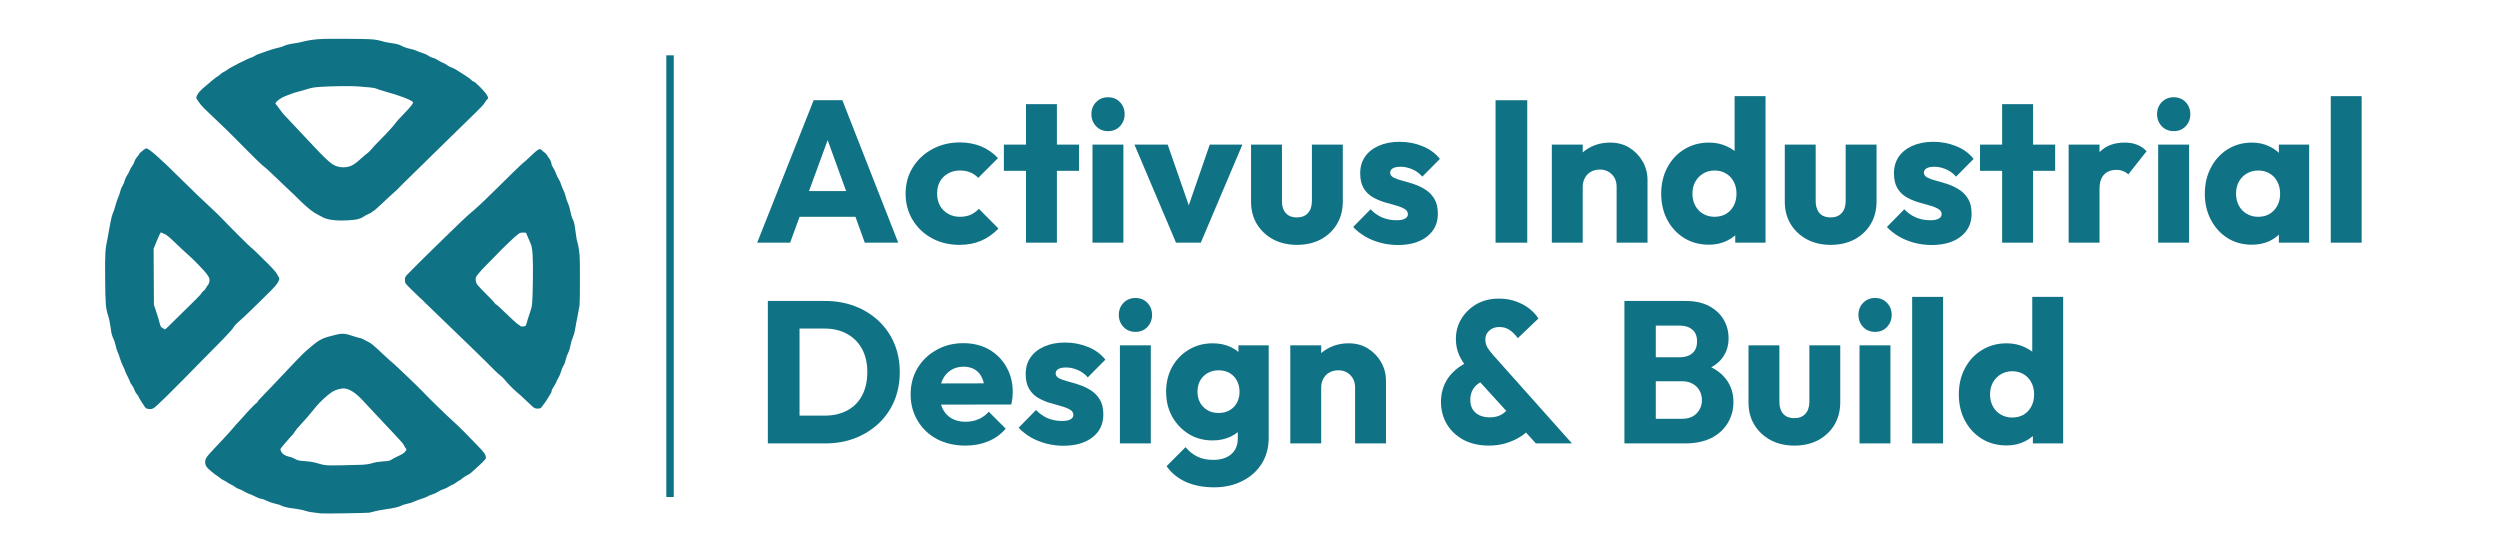 <svg xmlns="http://www.w3.org/2000/svg" xmlns:xlink="http://www.w3.org/1999/xlink" width="332" zoomAndPan="magnify" viewBox="0 0 249 55.5" height="74" preserveAspectRatio="xMidYMid meet" version="1.0"><defs><g/></defs><path fill="#107285" d="M 31.898 51.133 C 31.879 51.117 31.641 51.086 31.363 51.062 C 31.086 51.043 30.645 50.957 30.387 50.871 C 30.125 50.785 29.652 50.691 29.332 50.656 C 28.723 50.594 28.164 50.461 27.953 50.328 C 27.887 50.285 27.648 50.215 27.422 50.172 C 27.199 50.129 26.828 50.004 26.602 49.891 C 26.375 49.773 26.113 49.68 26.02 49.68 C 25.93 49.68 25.676 49.586 25.453 49.473 C 25.234 49.355 24.949 49.23 24.824 49.191 C 24.695 49.148 24.469 49.039 24.316 48.949 C 24.164 48.855 23.934 48.742 23.797 48.703 C 23.664 48.66 23.484 48.566 23.398 48.492 C 23.316 48.418 23.156 48.32 23.047 48.277 C 22.934 48.234 22.742 48.121 22.613 48.031 C 22.488 47.938 22.32 47.844 22.246 47.82 C 22.172 47.793 22.02 47.699 21.914 47.605 C 21.805 47.516 21.664 47.41 21.598 47.375 C 21.531 47.336 21.281 47.148 21.039 46.949 C 20.527 46.539 20.383 46.273 20.445 45.879 C 20.488 45.609 20.594 45.469 21.348 44.668 C 22.402 43.559 23.156 42.734 23.297 42.543 C 23.379 42.434 23.523 42.266 23.621 42.172 C 23.719 42.074 23.922 41.855 24.074 41.68 C 24.551 41.129 24.703 40.965 25.137 40.52 C 25.371 40.281 25.582 40.086 25.609 40.086 C 25.641 40.086 25.66 40.055 25.66 40.016 C 25.66 39.977 25.777 39.828 25.922 39.688 C 26.066 39.547 26.551 39.035 27.008 38.555 C 29.363 36.051 30.238 35.145 30.566 34.879 C 30.703 34.766 30.941 34.562 31.098 34.43 C 31.629 33.965 32.07 33.711 32.621 33.559 C 34.055 33.16 34.203 33.152 35.102 33.453 C 35.453 33.57 35.789 33.668 35.852 33.668 C 35.91 33.672 36.059 33.723 36.176 33.789 C 36.293 33.852 36.5 33.961 36.637 34.027 C 36.973 34.191 37.184 34.367 38.109 35.238 C 38.543 35.645 39.043 36.098 39.223 36.242 C 39.477 36.449 41.656 38.535 42.031 38.934 C 42.785 39.727 44.359 41.262 45.32 42.133 C 45.582 42.367 45.953 42.727 46.145 42.926 C 46.34 43.129 46.902 43.707 47.398 44.211 C 48.27 45.098 48.391 45.273 48.398 45.633 C 48.402 45.711 47.914 46.207 47.363 46.688 C 47.191 46.836 46.988 47.02 46.914 47.09 C 46.84 47.164 46.656 47.281 46.504 47.352 C 46.355 47.422 46.137 47.562 46.023 47.664 C 45.91 47.766 45.793 47.848 45.766 47.848 C 45.734 47.848 45.586 47.945 45.434 48.062 C 45.277 48.18 45.117 48.273 45.074 48.273 C 45.031 48.273 44.875 48.355 44.727 48.457 C 44.578 48.559 44.32 48.68 44.152 48.73 C 43.984 48.781 43.75 48.891 43.633 48.977 C 43.516 49.066 43.266 49.18 43.082 49.234 C 42.898 49.285 42.68 49.379 42.594 49.438 C 42.508 49.496 42.242 49.605 41.996 49.676 C 41.754 49.75 41.422 49.875 41.262 49.953 C 41.105 50.031 40.797 50.133 40.578 50.172 C 40.359 50.211 40.086 50.301 39.973 50.363 C 39.742 50.492 39.215 50.617 38.438 50.719 C 38.152 50.754 37.695 50.84 37.422 50.906 C 37.148 50.977 36.859 51.043 36.781 51.062 C 36.59 51.105 31.938 51.172 31.898 51.133 M 36.117 46.289 C 36.488 46.27 36.84 46.211 37.066 46.133 C 37.297 46.051 37.68 45.988 38.109 45.957 C 38.695 45.922 38.824 45.895 39.027 45.758 C 39.156 45.672 39.441 45.523 39.664 45.426 C 39.883 45.328 40.129 45.191 40.211 45.125 C 40.41 44.961 40.531 44.746 40.453 44.699 C 40.418 44.676 40.336 44.555 40.273 44.426 C 40.141 44.168 40.078 44.094 39.371 43.34 C 39.109 43.062 38.672 42.594 38.395 42.301 C 38.121 42.008 37.621 41.477 37.289 41.125 C 36.957 40.77 36.508 40.289 36.293 40.055 C 35.477 39.16 34.891 38.758 34.316 38.695 C 33.984 38.66 33.41 38.816 33.074 39.035 C 32.613 39.336 31.871 40.02 31.469 40.516 C 30.848 41.285 30.395 41.812 29.91 42.328 C 29.676 42.578 29.441 42.855 29.391 42.949 C 29.293 43.125 29.121 43.336 28.785 43.688 C 28.676 43.809 28.48 44.027 28.359 44.18 C 28.238 44.328 28.09 44.508 28.031 44.574 C 27.891 44.727 27.895 44.812 28.062 45.062 C 28.156 45.211 28.297 45.312 28.523 45.398 C 28.703 45.469 28.891 45.523 28.938 45.523 C 28.984 45.523 29.18 45.605 29.375 45.707 C 29.68 45.867 29.812 45.898 30.367 45.926 C 30.723 45.945 31.188 46.016 31.406 46.078 C 32.391 46.371 32.406 46.371 34.004 46.344 C 34.848 46.328 35.797 46.305 36.117 46.289 M 14.672 40.715 C 14.598 40.699 14.492 40.625 14.441 40.555 C 14.188 40.195 13.805 39.57 13.805 39.512 C 13.805 39.477 13.727 39.363 13.629 39.262 C 13.535 39.16 13.426 38.961 13.387 38.824 C 13.348 38.688 13.23 38.469 13.129 38.344 C 13.031 38.215 12.949 38.074 12.949 38.031 C 12.949 37.988 12.836 37.742 12.703 37.484 C 12.57 37.23 12.457 36.984 12.457 36.941 C 12.457 36.898 12.371 36.699 12.27 36.504 C 12.164 36.309 12.027 35.961 11.961 35.734 C 11.898 35.508 11.793 35.219 11.727 35.09 C 11.664 34.961 11.566 34.66 11.52 34.422 C 11.469 34.184 11.355 33.844 11.27 33.672 C 11.152 33.441 11.086 33.16 11.02 32.641 C 10.969 32.246 10.863 31.719 10.777 31.465 C 10.527 30.691 10.496 30.32 10.473 27.738 C 10.453 25.145 10.465 24.938 10.746 23.551 C 10.812 23.215 10.922 22.613 10.988 22.219 C 11.059 21.824 11.168 21.391 11.238 21.254 C 11.309 21.117 11.418 20.781 11.488 20.504 C 11.559 20.23 11.68 19.867 11.758 19.699 C 11.84 19.531 11.934 19.246 11.973 19.074 C 12.008 18.898 12.105 18.656 12.188 18.539 C 12.266 18.422 12.371 18.176 12.418 17.992 C 12.465 17.809 12.578 17.566 12.664 17.453 C 12.75 17.34 12.863 17.129 12.914 16.984 C 12.965 16.84 13.074 16.641 13.16 16.543 C 13.242 16.441 13.34 16.25 13.379 16.117 C 13.414 15.98 13.539 15.766 13.652 15.637 C 13.77 15.508 13.863 15.375 13.863 15.34 C 13.863 15.262 14.465 14.777 14.566 14.777 C 14.82 14.777 15.918 15.738 17.832 17.641 C 19.18 18.977 20.207 19.965 21.227 20.902 C 21.492 21.148 21.852 21.496 22.02 21.676 C 22.691 22.387 24.992 24.68 25.035 24.68 C 25.059 24.68 25.328 24.926 25.633 25.227 C 25.934 25.527 26.219 25.809 26.266 25.852 C 26.938 26.492 27.531 27.137 27.602 27.309 C 27.652 27.426 27.73 27.566 27.777 27.621 C 27.938 27.801 27.633 28.312 26.996 28.938 C 26.695 29.234 25.945 29.973 25.328 30.578 C 24.715 31.184 24.027 31.832 23.801 32.016 C 23.57 32.203 23.336 32.461 23.266 32.598 C 23.195 32.73 22.746 33.238 22.266 33.727 C 21.785 34.215 20.969 35.043 20.453 35.566 C 16.766 39.332 15.504 40.57 15.25 40.68 C 15.074 40.758 14.938 40.766 14.672 40.715 M 16.707 32.574 C 16.84 32.441 17.383 31.914 17.906 31.395 C 18.43 30.879 19.125 30.199 19.449 29.879 C 19.773 29.562 20.051 29.258 20.07 29.199 C 20.09 29.141 20.172 29.047 20.254 28.996 C 20.336 28.941 20.449 28.809 20.504 28.699 C 20.559 28.59 20.656 28.441 20.723 28.371 C 20.789 28.293 20.852 28.125 20.863 27.977 C 20.883 27.754 20.848 27.66 20.633 27.348 C 20.395 26.992 19.203 25.766 18.613 25.262 C 18.453 25.125 18.008 24.715 17.625 24.344 C 16.758 23.516 16.559 23.352 16.301 23.266 C 16.188 23.227 16.07 23.172 16.039 23.145 C 16.004 23.113 15.844 23.434 15.641 23.934 L 15.301 24.773 L 15.332 30.367 L 15.582 31.113 C 15.723 31.527 15.867 32.012 15.906 32.199 C 15.965 32.473 16.016 32.559 16.184 32.672 C 16.297 32.746 16.406 32.809 16.426 32.809 C 16.445 32.809 16.57 32.703 16.707 32.574 M 53.016 40.473 C 52.883 40.352 52.566 40.055 52.312 39.812 C 52.062 39.57 51.68 39.223 51.461 39.043 C 51.246 38.859 50.957 38.586 50.82 38.438 C 50.684 38.289 50.531 38.121 50.48 38.07 C 50.43 38.016 50.309 37.875 50.211 37.758 C 50.113 37.645 49.969 37.504 49.887 37.449 C 49.742 37.355 48.918 36.559 48.297 35.918 C 48.125 35.738 47.508 35.137 46.93 34.582 C 45.93 33.625 44.922 32.652 43.227 31.008 C 42.812 30.602 42.422 30.227 42.363 30.172 C 42.305 30.113 42.223 30.031 42.184 29.988 C 42.145 29.941 41.973 29.781 41.801 29.633 C 41.633 29.48 41.23 29.094 40.914 28.777 C 40.332 28.195 40.332 28.195 40.332 27.891 C 40.332 27.605 40.355 27.562 40.633 27.277 C 40.797 27.109 40.984 26.922 41.047 26.859 C 41.445 26.445 43.055 24.859 44.078 23.867 C 44.746 23.223 45.559 22.434 45.887 22.113 C 46.211 21.793 46.809 21.258 47.211 20.922 C 47.613 20.586 48.781 19.473 49.809 18.445 C 50.836 17.422 51.812 16.473 51.977 16.336 C 52.297 16.074 52.508 15.883 53.055 15.363 C 53.508 14.93 53.684 14.82 53.84 14.867 C 53.906 14.891 53.965 14.934 53.965 14.961 C 53.965 14.988 54.059 15.074 54.18 15.145 C 54.297 15.219 54.438 15.363 54.492 15.465 C 54.543 15.57 54.641 15.707 54.703 15.777 C 54.809 15.891 54.941 16.234 54.941 16.402 C 54.941 16.441 55.016 16.578 55.102 16.711 C 55.191 16.84 55.316 17.098 55.379 17.285 C 55.441 17.469 55.566 17.719 55.648 17.844 C 55.734 17.965 55.84 18.203 55.883 18.367 C 55.93 18.535 56.031 18.793 56.117 18.941 C 56.199 19.09 56.301 19.375 56.344 19.574 C 56.387 19.777 56.488 20.082 56.574 20.25 C 56.656 20.418 56.766 20.781 56.812 21.062 C 56.863 21.34 56.957 21.664 57.023 21.781 C 57.152 22.016 57.234 22.332 57.293 22.848 C 57.363 23.457 57.445 23.91 57.535 24.223 C 57.582 24.391 57.641 24.691 57.664 24.895 C 57.684 25.098 57.715 25.344 57.73 25.445 C 57.777 25.719 57.77 30.043 57.727 30.395 C 57.703 30.562 57.609 31.086 57.512 31.559 C 57.414 32.027 57.309 32.605 57.273 32.844 C 57.238 33.082 57.137 33.434 57.047 33.625 C 56.957 33.82 56.859 34.164 56.824 34.387 C 56.789 34.613 56.688 34.949 56.594 35.133 C 56.496 35.316 56.387 35.633 56.344 35.836 C 56.305 36.039 56.203 36.305 56.121 36.426 C 56.039 36.551 55.93 36.805 55.883 36.996 C 55.832 37.184 55.715 37.469 55.617 37.629 C 55.523 37.785 55.422 37.98 55.398 38.066 C 55.371 38.148 55.262 38.352 55.148 38.516 C 55.035 38.68 54.941 38.875 54.941 38.949 C 54.941 39.027 54.875 39.18 54.789 39.297 C 54.707 39.41 54.582 39.613 54.508 39.746 C 54.434 39.883 54.301 40.078 54.215 40.188 C 54.129 40.293 54.004 40.449 53.945 40.539 C 53.852 40.668 53.789 40.695 53.547 40.695 C 53.305 40.691 53.223 40.656 53.016 40.473 M 52.426 32.27 C 52.465 32.148 52.539 31.895 52.594 31.711 C 52.648 31.523 52.754 31.195 52.832 30.973 C 53.02 30.449 53.043 30.133 53.074 27.891 C 53.109 25.738 53.047 24.691 52.867 24.297 C 52.801 24.156 52.668 23.848 52.57 23.609 L 52.395 23.184 L 52.133 23.164 C 51.93 23.148 51.816 23.184 51.617 23.312 C 51.379 23.469 50.062 24.719 49.445 25.379 C 49.293 25.543 48.871 25.969 48.516 26.324 C 48.156 26.68 47.75 27.125 47.609 27.309 C 47.367 27.625 47.355 27.66 47.391 27.949 C 47.434 28.289 47.48 28.344 48.629 29.496 C 49.008 29.875 49.316 30.211 49.316 30.242 C 49.316 30.27 49.367 30.312 49.426 30.332 C 49.484 30.348 49.941 30.766 50.441 31.258 C 50.945 31.746 51.457 32.215 51.586 32.293 C 51.711 32.371 51.828 32.461 51.844 32.488 C 51.863 32.516 51.984 32.527 52.117 32.516 C 52.336 32.496 52.363 32.473 52.426 32.27 M 33.484 21.949 C 32.891 21.906 32.406 21.793 32.141 21.637 C 31.988 21.547 31.789 21.438 31.691 21.395 C 31.281 21.215 30.652 20.73 29.996 20.086 C 29.613 19.703 28.957 19.074 28.543 18.691 C 28.133 18.305 27.473 17.676 27.082 17.301 C 26.688 16.922 26.344 16.613 26.316 16.613 C 26.262 16.613 25.086 15.477 24.266 14.633 C 23.219 13.555 22 12.363 20.336 10.797 C 20.023 10.5 19.551 9.867 19.551 9.742 C 19.551 9.531 19.801 9.16 20.145 8.855 C 20.945 8.152 21.523 7.68 21.68 7.602 C 21.77 7.555 21.895 7.457 21.961 7.383 C 22.027 7.309 22.18 7.207 22.297 7.16 C 22.414 7.109 22.566 7.02 22.637 6.953 C 22.852 6.754 24.652 5.84 25.113 5.699 C 25.195 5.676 25.324 5.609 25.395 5.551 C 25.465 5.496 25.645 5.414 25.793 5.371 C 25.938 5.328 26.316 5.195 26.633 5.074 C 26.945 4.957 27.391 4.824 27.621 4.777 C 27.848 4.734 28.141 4.648 28.27 4.582 C 28.496 4.465 28.836 4.383 29.48 4.289 C 29.648 4.262 29.801 4.238 29.816 4.234 C 31.219 3.879 31.672 3.844 34.68 3.867 C 36.617 3.879 37.16 3.902 37.578 3.988 C 37.863 4.043 38.141 4.113 38.191 4.141 C 38.242 4.168 38.602 4.238 38.988 4.293 C 39.527 4.371 39.766 4.438 40.02 4.578 C 40.199 4.68 40.547 4.801 40.797 4.848 C 41.047 4.895 41.355 4.988 41.48 5.051 C 41.605 5.117 41.875 5.219 42.07 5.273 C 42.27 5.332 42.539 5.457 42.672 5.555 C 42.805 5.648 43.016 5.746 43.137 5.77 C 43.258 5.789 43.469 5.887 43.602 5.98 C 43.738 6.074 43.969 6.199 44.121 6.258 C 44.273 6.312 44.465 6.422 44.551 6.496 C 44.633 6.57 44.812 6.668 44.945 6.707 C 45.082 6.75 45.328 6.875 45.496 6.984 C 45.664 7.094 46.035 7.328 46.324 7.508 C 46.609 7.688 46.891 7.895 46.953 7.973 C 47.016 8.051 47.105 8.113 47.156 8.113 C 47.309 8.113 48.34 9.16 48.504 9.484 C 48.656 9.785 48.656 9.785 48.535 9.883 C 48.469 9.938 48.355 10.09 48.285 10.223 C 48.215 10.359 47.828 10.785 47.418 11.172 C 47.012 11.559 45.801 12.742 44.723 13.801 C 43.645 14.859 42.242 16.234 41.605 16.855 C 39.883 18.539 39.824 18.598 39.684 18.758 C 39.613 18.836 39.41 19.027 39.23 19.18 C 39.051 19.332 38.543 19.801 38.098 20.227 C 37.652 20.652 37.23 21.02 37.16 21.039 C 37.09 21.062 37.031 21.105 37.031 21.133 C 37.031 21.16 36.875 21.246 36.688 21.32 C 36.5 21.398 36.27 21.523 36.176 21.602 C 36.082 21.68 35.816 21.789 35.586 21.844 C 35.188 21.934 34.082 21.992 33.484 21.949 M 34.691 16.609 C 35.055 16.531 35.363 16.332 35.973 15.781 C 36.23 15.547 36.527 15.301 36.633 15.227 C 36.738 15.152 36.902 14.988 36.996 14.859 C 37.09 14.73 37.449 14.348 37.789 14.012 C 38.465 13.34 39.266 12.461 39.426 12.215 C 39.48 12.129 39.797 11.777 40.129 11.438 C 40.965 10.574 41.207 10.262 41.117 10.152 C 40.949 9.949 39.773 9.5 38.469 9.145 C 37.973 9.008 37.609 8.891 37.461 8.816 C 37.375 8.777 37.059 8.723 36.758 8.699 C 36.453 8.676 35.945 8.633 35.625 8.605 C 34.984 8.551 33.086 8.574 31.898 8.652 C 31.344 8.688 30.996 8.746 30.645 8.863 C 30.375 8.949 29.988 9.062 29.789 9.109 C 29.398 9.203 29.047 9.32 28.422 9.57 C 27.828 9.805 27.266 10.293 27.48 10.387 C 27.508 10.398 27.664 10.602 27.828 10.836 C 27.988 11.07 28.211 11.352 28.312 11.457 C 28.418 11.562 28.59 11.742 28.691 11.852 C 28.797 11.965 29.359 12.566 29.945 13.188 C 30.531 13.809 31.176 14.492 31.379 14.711 C 32.008 15.387 32.648 16.008 32.977 16.258 C 33.461 16.625 34.055 16.746 34.691 16.609 Z M 34.691 16.609 " fill-opacity="1" fill-rule="nonzero"/><path stroke-linecap="butt" transform="matrix(0, -0.743, 0.743, 0, 66.364, 49.499)" fill="none" stroke-linejoin="miter" d="M -0.001 0.498 L 59.2 0.498 " stroke="#107285" stroke-width="1" stroke-opacity="1" stroke-miterlimit="4"/><g fill="#107285" fill-opacity="1"><g transform="translate(75.118, 24.17)"><g><path d="M 0.297 0 L 5.922 -14.188 L 8.781 -14.188 L 14.344 0 L 11.016 0 L 6.75 -11.781 L 7.891 -11.781 L 3.578 0 Z M 3.5 -2.578 L 3.5 -5.141 L 11.234 -5.141 L 11.234 -2.578 Z M 3.5 -2.578 "/></g></g></g><g fill="#107285" fill-opacity="1"><g transform="translate(89.759, 24.17)"><g><path d="M 5.812 0.219 C 4.801 0.219 3.883 0 3.062 -0.438 C 2.25 -0.883 1.609 -1.492 1.141 -2.266 C 0.672 -3.047 0.438 -3.914 0.438 -4.875 C 0.438 -5.852 0.676 -6.727 1.156 -7.5 C 1.633 -8.27 2.281 -8.875 3.094 -9.312 C 3.906 -9.758 4.82 -9.984 5.844 -9.984 C 6.613 -9.984 7.316 -9.852 7.953 -9.594 C 8.586 -9.332 9.148 -8.941 9.641 -8.422 L 7.672 -6.453 C 7.441 -6.703 7.176 -6.883 6.875 -7 C 6.582 -7.125 6.238 -7.188 5.844 -7.188 C 5.406 -7.188 5.016 -7.086 4.672 -6.891 C 4.328 -6.703 4.055 -6.438 3.859 -6.094 C 3.672 -5.758 3.578 -5.363 3.578 -4.906 C 3.578 -4.445 3.672 -4.039 3.859 -3.688 C 4.055 -3.344 4.328 -3.07 4.672 -2.875 C 5.023 -2.676 5.414 -2.578 5.844 -2.578 C 6.25 -2.578 6.609 -2.645 6.922 -2.781 C 7.234 -2.926 7.504 -3.125 7.734 -3.375 L 9.688 -1.406 C 9.176 -0.875 8.598 -0.469 7.953 -0.188 C 7.316 0.082 6.602 0.219 5.812 0.219 Z M 5.812 0.219 "/></g></g></g><g fill="#107285" fill-opacity="1"><g transform="translate(99.72, 24.17)"><g><path d="M 2.469 0 L 2.469 -13.797 L 5.547 -13.797 L 5.547 0 Z M 0.266 -7.156 L 0.266 -9.766 L 7.75 -9.766 L 7.75 -7.156 Z M 0.266 -7.156 "/></g></g></g><g fill="#107285" fill-opacity="1"><g transform="translate(107.734, 24.17)"><g><path d="M 1.078 0 L 1.078 -9.766 L 4.156 -9.766 L 4.156 0 Z M 2.625 -11.109 C 2.145 -11.109 1.75 -11.27 1.438 -11.594 C 1.125 -11.926 0.969 -12.328 0.969 -12.797 C 0.969 -13.273 1.125 -13.676 1.438 -14 C 1.75 -14.32 2.145 -14.484 2.625 -14.484 C 3.113 -14.484 3.508 -14.32 3.812 -14 C 4.125 -13.676 4.281 -13.273 4.281 -12.797 C 4.281 -12.328 4.125 -11.926 3.812 -11.594 C 3.508 -11.27 3.113 -11.109 2.625 -11.109 Z M 2.625 -11.109 "/></g></g></g><g fill="#107285" fill-opacity="1"><g transform="translate(112.975, 24.17)"><g><path d="M 4.156 0 L 0.016 -9.766 L 3.328 -9.766 L 6.156 -1.625 L 4.703 -1.625 L 7.516 -9.766 L 10.766 -9.766 L 6.625 0 Z M 4.156 0 "/></g></g></g><g fill="#107285" fill-opacity="1"><g transform="translate(123.76, 24.17)"><g><path d="M 5.422 0.219 C 4.523 0.219 3.734 0.035 3.047 -0.328 C 2.359 -0.703 1.816 -1.211 1.422 -1.859 C 1.035 -2.504 0.844 -3.25 0.844 -4.094 L 0.844 -9.766 L 3.922 -9.766 L 3.922 -4.141 C 3.922 -3.805 3.977 -3.516 4.094 -3.266 C 4.207 -3.023 4.375 -2.836 4.594 -2.703 C 4.82 -2.578 5.098 -2.516 5.422 -2.516 C 5.879 -2.516 6.238 -2.656 6.5 -2.938 C 6.77 -3.227 6.906 -3.629 6.906 -4.141 L 6.906 -9.766 L 9.984 -9.766 L 9.984 -4.125 C 9.984 -3.258 9.789 -2.504 9.406 -1.859 C 9.02 -1.211 8.484 -0.703 7.797 -0.328 C 7.109 0.035 6.316 0.219 5.422 0.219 Z M 5.422 0.219 "/></g></g></g><g fill="#107285" fill-opacity="1"><g transform="translate(134.585, 24.17)"><g><path d="M 4.641 0.234 C 4.066 0.234 3.5 0.16 2.938 0.016 C 2.383 -0.129 1.867 -0.336 1.391 -0.609 C 0.922 -0.891 0.52 -1.207 0.188 -1.562 L 1.922 -3.328 C 2.242 -2.984 2.625 -2.711 3.062 -2.516 C 3.508 -2.328 3.992 -2.234 4.516 -2.234 C 4.879 -2.234 5.156 -2.285 5.344 -2.391 C 5.539 -2.492 5.641 -2.641 5.641 -2.828 C 5.641 -3.066 5.52 -3.25 5.281 -3.375 C 5.051 -3.508 4.754 -3.625 4.391 -3.719 C 4.035 -3.82 3.656 -3.93 3.25 -4.047 C 2.852 -4.172 2.473 -4.336 2.109 -4.547 C 1.742 -4.766 1.445 -5.066 1.219 -5.453 C 1 -5.836 0.891 -6.32 0.891 -6.906 C 0.891 -7.539 1.047 -8.086 1.359 -8.547 C 1.68 -9.016 2.133 -9.379 2.719 -9.641 C 3.312 -9.91 4.004 -10.047 4.797 -10.047 C 5.629 -10.047 6.395 -9.898 7.094 -9.609 C 7.801 -9.328 8.379 -8.906 8.828 -8.344 L 7.078 -6.578 C 6.766 -6.93 6.414 -7.18 6.031 -7.328 C 5.656 -7.484 5.285 -7.562 4.922 -7.562 C 4.578 -7.562 4.316 -7.508 4.141 -7.406 C 3.961 -7.301 3.875 -7.156 3.875 -6.969 C 3.875 -6.77 3.988 -6.609 4.219 -6.484 C 4.445 -6.367 4.738 -6.266 5.094 -6.172 C 5.457 -6.078 5.844 -5.961 6.25 -5.828 C 6.656 -5.691 7.035 -5.508 7.391 -5.281 C 7.754 -5.051 8.051 -4.742 8.281 -4.359 C 8.508 -3.984 8.625 -3.488 8.625 -2.875 C 8.625 -1.926 8.266 -1.172 7.547 -0.609 C 6.828 -0.047 5.859 0.234 4.641 0.234 Z M 4.641 0.234 "/></g></g></g><g fill="#107285" fill-opacity="1"><g transform="translate(143.783, 24.17)"><g/></g></g><g fill="#107285" fill-opacity="1"><g transform="translate(147.599, 24.17)"><g><path d="M 1.359 0 L 1.359 -14.188 L 4.516 -14.188 L 4.516 0 Z M 1.359 0 "/></g></g></g><g fill="#107285" fill-opacity="1"><g transform="translate(153.484, 24.17)"><g><path d="M 7.531 0 L 7.531 -5.562 C 7.531 -6.07 7.375 -6.484 7.062 -6.797 C 6.75 -7.117 6.352 -7.281 5.875 -7.281 C 5.531 -7.281 5.227 -7.207 4.969 -7.062 C 4.719 -6.926 4.52 -6.723 4.375 -6.453 C 4.227 -6.191 4.156 -5.895 4.156 -5.562 L 2.969 -6.156 C 2.969 -6.914 3.133 -7.582 3.469 -8.156 C 3.812 -8.727 4.281 -9.172 4.875 -9.484 C 5.469 -9.805 6.141 -9.969 6.891 -9.969 C 7.617 -9.969 8.258 -9.797 8.812 -9.453 C 9.363 -9.109 9.801 -8.656 10.125 -8.094 C 10.445 -7.531 10.609 -6.914 10.609 -6.25 L 10.609 0 Z M 1.078 0 L 1.078 -9.766 L 4.156 -9.766 L 4.156 0 Z M 1.078 0 "/></g></g></g><g fill="#107285" fill-opacity="1"><g transform="translate(164.971, 24.17)"><g><path d="M 5.25 0.203 C 4.32 0.203 3.5 -0.016 2.781 -0.453 C 2.062 -0.898 1.5 -1.504 1.094 -2.266 C 0.688 -3.035 0.484 -3.906 0.484 -4.875 C 0.484 -5.852 0.688 -6.723 1.094 -7.484 C 1.5 -8.254 2.062 -8.859 2.781 -9.297 C 3.5 -9.742 4.32 -9.969 5.25 -9.969 C 5.914 -9.969 6.52 -9.836 7.062 -9.578 C 7.602 -9.328 8.051 -8.977 8.406 -8.531 C 8.758 -8.082 8.957 -7.57 9 -7 L 9 -2.875 C 8.957 -2.301 8.758 -1.781 8.406 -1.312 C 8.062 -0.852 7.613 -0.484 7.062 -0.203 C 6.52 0.066 5.914 0.203 5.25 0.203 Z M 5.781 -2.578 C 6.227 -2.578 6.613 -2.672 6.938 -2.859 C 7.258 -3.055 7.516 -3.328 7.703 -3.672 C 7.891 -4.023 7.984 -4.426 7.984 -4.875 C 7.984 -5.332 7.891 -5.734 7.703 -6.078 C 7.523 -6.422 7.27 -6.691 6.938 -6.891 C 6.613 -7.086 6.238 -7.188 5.812 -7.188 C 5.383 -7.188 5.004 -7.086 4.672 -6.891 C 4.336 -6.691 4.07 -6.414 3.875 -6.062 C 3.688 -5.719 3.594 -5.32 3.594 -4.875 C 3.594 -4.438 3.688 -4.039 3.875 -3.688 C 4.062 -3.344 4.32 -3.07 4.656 -2.875 C 5 -2.676 5.375 -2.578 5.781 -2.578 Z M 10.875 0 L 7.859 0 L 7.859 -2.625 L 8.312 -5 L 7.797 -7.375 L 7.797 -14.594 L 10.875 -14.594 Z M 10.875 0 "/></g></g></g><g fill="#107285" fill-opacity="1"><g transform="translate(176.921, 24.17)"><g><path d="M 5.422 0.219 C 4.523 0.219 3.734 0.035 3.047 -0.328 C 2.359 -0.703 1.816 -1.211 1.422 -1.859 C 1.035 -2.504 0.844 -3.25 0.844 -4.094 L 0.844 -9.766 L 3.922 -9.766 L 3.922 -4.141 C 3.922 -3.805 3.977 -3.516 4.094 -3.266 C 4.207 -3.023 4.375 -2.836 4.594 -2.703 C 4.82 -2.578 5.098 -2.516 5.422 -2.516 C 5.879 -2.516 6.238 -2.656 6.5 -2.938 C 6.77 -3.227 6.906 -3.629 6.906 -4.141 L 6.906 -9.766 L 9.984 -9.766 L 9.984 -4.125 C 9.984 -3.258 9.789 -2.504 9.406 -1.859 C 9.02 -1.211 8.484 -0.703 7.797 -0.328 C 7.109 0.035 6.316 0.219 5.422 0.219 Z M 5.422 0.219 "/></g></g></g><g fill="#107285" fill-opacity="1"><g transform="translate(187.746, 24.17)"><g><path d="M 4.641 0.234 C 4.066 0.234 3.5 0.16 2.938 0.016 C 2.383 -0.129 1.867 -0.336 1.391 -0.609 C 0.922 -0.891 0.52 -1.207 0.188 -1.562 L 1.922 -3.328 C 2.242 -2.984 2.625 -2.711 3.062 -2.516 C 3.508 -2.328 3.992 -2.234 4.516 -2.234 C 4.879 -2.234 5.156 -2.285 5.344 -2.391 C 5.539 -2.492 5.641 -2.641 5.641 -2.828 C 5.641 -3.066 5.52 -3.25 5.281 -3.375 C 5.051 -3.508 4.754 -3.625 4.391 -3.719 C 4.035 -3.82 3.656 -3.93 3.25 -4.047 C 2.852 -4.172 2.473 -4.336 2.109 -4.547 C 1.742 -4.766 1.445 -5.066 1.219 -5.453 C 1 -5.836 0.891 -6.32 0.891 -6.906 C 0.891 -7.539 1.047 -8.086 1.359 -8.547 C 1.68 -9.016 2.133 -9.379 2.719 -9.641 C 3.312 -9.91 4.004 -10.047 4.797 -10.047 C 5.629 -10.047 6.395 -9.898 7.094 -9.609 C 7.801 -9.328 8.379 -8.906 8.828 -8.344 L 7.078 -6.578 C 6.766 -6.93 6.414 -7.18 6.031 -7.328 C 5.656 -7.484 5.285 -7.562 4.922 -7.562 C 4.578 -7.562 4.316 -7.508 4.141 -7.406 C 3.961 -7.301 3.875 -7.156 3.875 -6.969 C 3.875 -6.77 3.988 -6.609 4.219 -6.484 C 4.445 -6.367 4.738 -6.266 5.094 -6.172 C 5.457 -6.078 5.844 -5.961 6.25 -5.828 C 6.656 -5.691 7.035 -5.508 7.391 -5.281 C 7.754 -5.051 8.051 -4.742 8.281 -4.359 C 8.508 -3.984 8.625 -3.488 8.625 -2.875 C 8.625 -1.926 8.266 -1.172 7.547 -0.609 C 6.828 -0.047 5.859 0.234 4.641 0.234 Z M 4.641 0.234 "/></g></g></g><g fill="#107285" fill-opacity="1"><g transform="translate(196.944, 24.17)"><g><path d="M 2.469 0 L 2.469 -13.797 L 5.547 -13.797 L 5.547 0 Z M 0.266 -7.156 L 0.266 -9.766 L 7.75 -9.766 L 7.75 -7.156 Z M 0.266 -7.156 "/></g></g></g><g fill="#107285" fill-opacity="1"><g transform="translate(204.958, 24.17)"><g><path d="M 1.078 0 L 1.078 -9.766 L 4.156 -9.766 L 4.156 0 Z M 4.156 -5.359 L 2.875 -6.375 C 3.125 -7.508 3.551 -8.391 4.156 -9.016 C 4.758 -9.648 5.598 -9.969 6.672 -9.969 C 7.141 -9.969 7.551 -9.895 7.906 -9.75 C 8.258 -9.613 8.57 -9.398 8.844 -9.109 L 7.016 -6.797 C 6.879 -6.941 6.707 -7.051 6.5 -7.125 C 6.301 -7.207 6.078 -7.25 5.828 -7.25 C 5.316 -7.25 4.91 -7.094 4.609 -6.781 C 4.305 -6.469 4.156 -5.992 4.156 -5.359 Z M 4.156 -5.359 "/></g></g></g><g fill="#107285" fill-opacity="1"><g transform="translate(213.875, 24.17)"><g><path d="M 1.078 0 L 1.078 -9.766 L 4.156 -9.766 L 4.156 0 Z M 2.625 -11.109 C 2.145 -11.109 1.75 -11.27 1.438 -11.594 C 1.125 -11.926 0.969 -12.328 0.969 -12.797 C 0.969 -13.273 1.125 -13.676 1.438 -14 C 1.75 -14.32 2.145 -14.484 2.625 -14.484 C 3.113 -14.484 3.508 -14.32 3.812 -14 C 4.125 -13.676 4.281 -13.273 4.281 -12.797 C 4.281 -12.328 4.125 -11.926 3.812 -11.594 C 3.508 -11.27 3.113 -11.109 2.625 -11.109 Z M 2.625 -11.109 "/></g></g></g><g fill="#107285" fill-opacity="1"><g transform="translate(219.116, 24.17)"><g><path d="M 5.172 0.203 C 4.266 0.203 3.457 -0.016 2.75 -0.453 C 2.051 -0.898 1.5 -1.504 1.094 -2.266 C 0.688 -3.035 0.484 -3.906 0.484 -4.875 C 0.484 -5.852 0.688 -6.723 1.094 -7.484 C 1.5 -8.254 2.051 -8.859 2.75 -9.297 C 3.457 -9.742 4.266 -9.969 5.172 -9.969 C 5.828 -9.969 6.414 -9.836 6.938 -9.578 C 7.469 -9.328 7.898 -8.977 8.234 -8.531 C 8.566 -8.082 8.754 -7.57 8.797 -7 L 8.797 -2.766 C 8.754 -2.191 8.566 -1.68 8.234 -1.234 C 7.91 -0.785 7.484 -0.43 6.953 -0.172 C 6.422 0.078 5.828 0.203 5.172 0.203 Z M 5.781 -2.578 C 6.438 -2.578 6.969 -2.789 7.375 -3.219 C 7.781 -3.656 7.984 -4.207 7.984 -4.875 C 7.984 -5.332 7.891 -5.734 7.703 -6.078 C 7.523 -6.43 7.27 -6.703 6.938 -6.891 C 6.613 -7.086 6.238 -7.188 5.812 -7.188 C 5.383 -7.188 5.004 -7.086 4.672 -6.891 C 4.336 -6.703 4.07 -6.43 3.875 -6.078 C 3.688 -5.734 3.594 -5.332 3.594 -4.875 C 3.594 -4.438 3.688 -4.039 3.875 -3.688 C 4.062 -3.344 4.32 -3.07 4.656 -2.875 C 5 -2.676 5.375 -2.578 5.781 -2.578 Z M 7.859 0 L 7.859 -2.625 L 8.312 -5 L 7.859 -7.375 L 7.859 -9.766 L 10.875 -9.766 L 10.875 0 Z M 7.859 0 "/></g></g></g><g fill="#107285" fill-opacity="1"><g transform="translate(231.066, 24.17)"><g><path d="M 1.078 0 L 1.078 -14.594 L 4.156 -14.594 L 4.156 0 Z M 1.078 0 "/></g></g></g><g fill="#107285" fill-opacity="1"><g transform="translate(75.118, 44.163)"><g><path d="M 3.5 0 L 3.5 -2.766 L 7.016 -2.766 C 7.867 -2.766 8.617 -2.938 9.266 -3.281 C 9.91 -3.625 10.406 -4.125 10.75 -4.781 C 11.094 -5.438 11.266 -6.211 11.266 -7.109 C 11.266 -8.004 11.086 -8.773 10.734 -9.422 C 10.379 -10.066 9.883 -10.562 9.25 -10.906 C 8.613 -11.258 7.867 -11.438 7.016 -11.438 L 3.391 -11.438 L 3.391 -14.188 L 7.047 -14.188 C 8.117 -14.188 9.109 -14.016 10.016 -13.672 C 10.922 -13.328 11.711 -12.836 12.391 -12.203 C 13.066 -11.566 13.586 -10.816 13.953 -9.953 C 14.316 -9.086 14.5 -8.133 14.5 -7.094 C 14.5 -6.062 14.316 -5.109 13.953 -4.234 C 13.586 -3.367 13.066 -2.617 12.391 -1.984 C 11.723 -1.359 10.938 -0.867 10.031 -0.516 C 9.133 -0.172 8.156 0 7.094 0 Z M 1.359 0 L 1.359 -14.188 L 4.516 -14.188 L 4.516 0 Z M 1.359 0 "/></g></g></g><g fill="#107285" fill-opacity="1"><g transform="translate(90.261, 44.163)"><g><path d="M 5.906 0.219 C 4.844 0.219 3.898 0.004 3.078 -0.422 C 2.254 -0.859 1.609 -1.469 1.141 -2.25 C 0.672 -3.031 0.438 -3.906 0.438 -4.875 C 0.438 -5.852 0.664 -6.727 1.125 -7.5 C 1.594 -8.27 2.223 -8.875 3.016 -9.312 C 3.805 -9.758 4.695 -9.984 5.688 -9.984 C 6.656 -9.984 7.504 -9.773 8.234 -9.359 C 8.973 -8.941 9.551 -8.363 9.969 -7.625 C 10.395 -6.895 10.609 -6.055 10.609 -5.109 C 10.609 -4.93 10.598 -4.742 10.578 -4.547 C 10.555 -4.359 10.52 -4.133 10.469 -3.875 L 2.047 -3.859 L 2.047 -5.969 L 9.156 -5.984 L 7.844 -5.109 C 7.82 -5.672 7.727 -6.133 7.562 -6.5 C 7.406 -6.863 7.172 -7.145 6.859 -7.344 C 6.547 -7.539 6.16 -7.641 5.703 -7.641 C 5.223 -7.641 4.805 -7.523 4.453 -7.297 C 4.098 -7.078 3.82 -6.766 3.625 -6.359 C 3.426 -5.961 3.328 -5.477 3.328 -4.906 C 3.328 -4.32 3.43 -3.828 3.641 -3.422 C 3.848 -3.016 4.145 -2.703 4.531 -2.484 C 4.914 -2.266 5.367 -2.156 5.891 -2.156 C 6.367 -2.156 6.801 -2.238 7.188 -2.406 C 7.582 -2.57 7.926 -2.82 8.219 -3.156 L 9.906 -1.469 C 9.426 -0.906 8.844 -0.484 8.156 -0.203 C 7.477 0.078 6.727 0.219 5.906 0.219 Z M 5.906 0.219 "/></g></g></g><g fill="#107285" fill-opacity="1"><g transform="translate(101.267, 44.163)"><g><path d="M 4.641 0.234 C 4.066 0.234 3.5 0.16 2.938 0.016 C 2.383 -0.129 1.867 -0.336 1.391 -0.609 C 0.922 -0.891 0.52 -1.207 0.188 -1.562 L 1.922 -3.328 C 2.242 -2.984 2.625 -2.711 3.062 -2.516 C 3.508 -2.328 3.992 -2.234 4.516 -2.234 C 4.879 -2.234 5.156 -2.285 5.344 -2.391 C 5.539 -2.492 5.641 -2.641 5.641 -2.828 C 5.641 -3.066 5.52 -3.25 5.281 -3.375 C 5.051 -3.508 4.754 -3.625 4.391 -3.719 C 4.035 -3.82 3.656 -3.93 3.25 -4.047 C 2.852 -4.172 2.473 -4.336 2.109 -4.547 C 1.742 -4.766 1.445 -5.066 1.219 -5.453 C 1 -5.836 0.891 -6.32 0.891 -6.906 C 0.891 -7.539 1.047 -8.086 1.359 -8.547 C 1.68 -9.016 2.133 -9.379 2.719 -9.641 C 3.312 -9.91 4.004 -10.047 4.797 -10.047 C 5.629 -10.047 6.395 -9.898 7.094 -9.609 C 7.801 -9.328 8.379 -8.906 8.828 -8.344 L 7.078 -6.578 C 6.766 -6.93 6.414 -7.18 6.031 -7.328 C 5.656 -7.484 5.285 -7.562 4.922 -7.562 C 4.578 -7.562 4.316 -7.508 4.141 -7.406 C 3.961 -7.301 3.875 -7.156 3.875 -6.969 C 3.875 -6.77 3.988 -6.609 4.219 -6.484 C 4.445 -6.367 4.738 -6.266 5.094 -6.172 C 5.457 -6.078 5.844 -5.961 6.25 -5.828 C 6.656 -5.691 7.035 -5.508 7.391 -5.281 C 7.754 -5.051 8.051 -4.742 8.281 -4.359 C 8.508 -3.984 8.625 -3.488 8.625 -2.875 C 8.625 -1.926 8.266 -1.172 7.547 -0.609 C 6.828 -0.047 5.859 0.234 4.641 0.234 Z M 4.641 0.234 "/></g></g></g><g fill="#107285" fill-opacity="1"><g transform="translate(110.465, 44.163)"><g><path d="M 1.078 0 L 1.078 -9.766 L 4.156 -9.766 L 4.156 0 Z M 2.625 -11.109 C 2.145 -11.109 1.75 -11.27 1.438 -11.594 C 1.125 -11.926 0.969 -12.328 0.969 -12.797 C 0.969 -13.273 1.125 -13.676 1.438 -14 C 1.75 -14.32 2.145 -14.484 2.625 -14.484 C 3.113 -14.484 3.508 -14.32 3.812 -14 C 4.125 -13.676 4.281 -13.273 4.281 -12.797 C 4.281 -12.328 4.125 -11.926 3.812 -11.594 C 3.508 -11.27 3.113 -11.109 2.625 -11.109 Z M 2.625 -11.109 "/></g></g></g><g fill="#107285" fill-opacity="1"><g transform="translate(115.707, 44.163)"><g><path d="M 5.219 4.375 C 4.145 4.375 3.203 4.191 2.391 3.828 C 1.586 3.461 0.953 2.941 0.484 2.266 L 2.375 0.375 C 2.719 0.789 3.109 1.102 3.547 1.312 C 3.984 1.531 4.508 1.641 5.125 1.641 C 5.883 1.641 6.484 1.453 6.922 1.078 C 7.359 0.703 7.578 0.176 7.578 -0.5 L 7.578 -3 L 8.094 -5.125 L 7.641 -7.25 L 7.641 -9.766 L 10.656 -9.766 L 10.656 -0.578 C 10.656 0.422 10.422 1.289 9.953 2.031 C 9.484 2.77 8.836 3.344 8.016 3.75 C 7.203 4.164 6.27 4.375 5.219 4.375 Z M 5.078 -0.297 C 4.18 -0.297 3.383 -0.508 2.688 -0.938 C 1.988 -1.375 1.438 -1.957 1.031 -2.688 C 0.633 -3.426 0.438 -4.242 0.438 -5.141 C 0.438 -6.055 0.633 -6.879 1.031 -7.609 C 1.438 -8.336 1.988 -8.91 2.688 -9.328 C 3.383 -9.754 4.18 -9.969 5.078 -9.969 C 5.754 -9.969 6.352 -9.844 6.875 -9.594 C 7.406 -9.344 7.832 -8.992 8.156 -8.547 C 8.488 -8.098 8.676 -7.582 8.719 -7 L 8.719 -3.281 C 8.676 -2.695 8.488 -2.18 8.156 -1.734 C 7.832 -1.285 7.398 -0.93 6.859 -0.672 C 6.328 -0.422 5.734 -0.297 5.078 -0.297 Z M 5.672 -3.031 C 6.098 -3.031 6.469 -3.125 6.781 -3.312 C 7.094 -3.5 7.332 -3.75 7.5 -4.062 C 7.664 -4.383 7.75 -4.742 7.75 -5.141 C 7.75 -5.547 7.664 -5.91 7.5 -6.234 C 7.332 -6.555 7.094 -6.812 6.781 -7 C 6.469 -7.188 6.098 -7.281 5.672 -7.281 C 5.254 -7.281 4.883 -7.188 4.562 -7 C 4.238 -6.812 3.988 -6.555 3.812 -6.234 C 3.645 -5.91 3.562 -5.547 3.562 -5.141 C 3.562 -4.766 3.645 -4.41 3.812 -4.078 C 3.988 -3.754 4.234 -3.5 4.547 -3.312 C 4.859 -3.125 5.234 -3.031 5.672 -3.031 Z M 5.672 -3.031 "/></g></g></g><g fill="#107285" fill-opacity="1"><g transform="translate(127.435, 44.163)"><g><path d="M 7.531 0 L 7.531 -5.562 C 7.531 -6.07 7.375 -6.484 7.062 -6.797 C 6.75 -7.117 6.352 -7.281 5.875 -7.281 C 5.531 -7.281 5.227 -7.207 4.969 -7.062 C 4.719 -6.926 4.52 -6.723 4.375 -6.453 C 4.227 -6.191 4.156 -5.895 4.156 -5.562 L 2.969 -6.156 C 2.969 -6.914 3.133 -7.582 3.469 -8.156 C 3.812 -8.727 4.281 -9.172 4.875 -9.484 C 5.469 -9.805 6.141 -9.969 6.891 -9.969 C 7.617 -9.969 8.258 -9.797 8.812 -9.453 C 9.363 -9.109 9.801 -8.656 10.125 -8.094 C 10.445 -7.531 10.609 -6.914 10.609 -6.25 L 10.609 0 Z M 1.078 0 L 1.078 -9.766 L 4.156 -9.766 L 4.156 0 Z M 1.078 0 "/></g></g></g><g fill="#107285" fill-opacity="1"><g transform="translate(138.923, 44.163)"><g/></g></g><g fill="#107285" fill-opacity="1"><g transform="translate(142.739, 44.163)"><g><path d="M 10.234 0 L 3.719 -7.156 C 3.207 -7.719 2.836 -8.25 2.609 -8.75 C 2.379 -9.25 2.266 -9.801 2.266 -10.406 C 2.266 -11.133 2.445 -11.801 2.812 -12.406 C 3.188 -13.02 3.691 -13.508 4.328 -13.875 C 4.961 -14.238 5.703 -14.422 6.547 -14.422 C 7.203 -14.422 7.785 -14.32 8.297 -14.125 C 8.805 -13.938 9.25 -13.691 9.625 -13.391 C 10 -13.086 10.285 -12.77 10.484 -12.438 L 8.438 -10.484 C 8.164 -10.848 7.883 -11.125 7.594 -11.312 C 7.312 -11.5 6.977 -11.594 6.594 -11.594 C 6.188 -11.594 5.852 -11.473 5.594 -11.234 C 5.332 -11.004 5.203 -10.719 5.203 -10.375 C 5.203 -10.07 5.266 -9.805 5.391 -9.578 C 5.523 -9.359 5.711 -9.109 5.953 -8.828 L 13.828 0 Z M 5.562 0.219 C 4.602 0.219 3.766 0.031 3.047 -0.344 C 2.328 -0.727 1.77 -1.25 1.375 -1.906 C 0.977 -2.57 0.781 -3.316 0.781 -4.141 C 0.781 -5.023 1.016 -5.812 1.484 -6.5 C 1.953 -7.188 2.656 -7.742 3.594 -8.172 L 4.906 -6.188 C 4.5 -6 4.195 -5.75 4 -5.438 C 3.801 -5.133 3.703 -4.77 3.703 -4.344 C 3.703 -3.988 3.773 -3.68 3.922 -3.422 C 4.078 -3.16 4.301 -2.957 4.594 -2.812 C 4.895 -2.664 5.242 -2.594 5.641 -2.594 C 6.098 -2.594 6.488 -2.688 6.812 -2.875 C 7.145 -3.07 7.426 -3.348 7.656 -3.703 L 9.719 -1.562 C 9.5 -1.27 9.176 -0.984 8.75 -0.703 C 8.332 -0.43 7.848 -0.207 7.297 -0.031 C 6.754 0.133 6.176 0.219 5.562 0.219 Z M 5.562 0.219 "/></g></g></g><g fill="#107285" fill-opacity="1"><g transform="translate(156.617, 44.163)"><g/></g></g><g fill="#107285" fill-opacity="1"><g transform="translate(160.433, 44.163)"><g><path d="M 3.781 0 L 3.781 -2.453 L 7.109 -2.453 C 7.723 -2.453 8.203 -2.629 8.547 -2.984 C 8.898 -3.348 9.078 -3.789 9.078 -4.312 C 9.078 -4.676 8.992 -5 8.828 -5.281 C 8.672 -5.562 8.445 -5.781 8.156 -5.938 C 7.875 -6.102 7.523 -6.188 7.109 -6.188 L 3.781 -6.188 L 3.781 -8.578 L 6.859 -8.578 C 7.379 -8.578 7.797 -8.707 8.109 -8.969 C 8.43 -9.227 8.594 -9.629 8.594 -10.172 C 8.594 -10.691 8.43 -11.082 8.109 -11.344 C 7.797 -11.602 7.379 -11.734 6.859 -11.734 L 3.781 -11.734 L 3.781 -14.188 L 7.453 -14.188 C 8.367 -14.188 9.145 -14.02 9.781 -13.688 C 10.414 -13.352 10.898 -12.906 11.234 -12.344 C 11.566 -11.781 11.734 -11.156 11.734 -10.469 C 11.734 -9.594 11.453 -8.852 10.891 -8.25 C 10.328 -7.656 9.5 -7.242 8.406 -7.016 L 8.484 -8.078 C 9.672 -7.848 10.586 -7.383 11.234 -6.688 C 11.891 -5.988 12.219 -5.133 12.219 -4.125 C 12.219 -3.344 12.023 -2.641 11.641 -2.016 C 11.266 -1.391 10.719 -0.895 10 -0.531 C 9.281 -0.176 8.422 0 7.422 0 Z M 1.359 0 L 1.359 -14.188 L 4.484 -14.188 L 4.484 0 Z M 1.359 0 "/></g></g></g><g fill="#107285" fill-opacity="1"><g transform="translate(173.306, 44.163)"><g><path d="M 5.422 0.219 C 4.523 0.219 3.734 0.035 3.047 -0.328 C 2.359 -0.703 1.816 -1.211 1.422 -1.859 C 1.035 -2.504 0.844 -3.25 0.844 -4.094 L 0.844 -9.766 L 3.922 -9.766 L 3.922 -4.141 C 3.922 -3.805 3.977 -3.516 4.094 -3.266 C 4.207 -3.023 4.375 -2.836 4.594 -2.703 C 4.82 -2.578 5.098 -2.516 5.422 -2.516 C 5.879 -2.516 6.238 -2.656 6.5 -2.938 C 6.77 -3.227 6.906 -3.629 6.906 -4.141 L 6.906 -9.766 L 9.984 -9.766 L 9.984 -4.125 C 9.984 -3.258 9.789 -2.504 9.406 -1.859 C 9.02 -1.211 8.484 -0.703 7.797 -0.328 C 7.109 0.035 6.316 0.219 5.422 0.219 Z M 5.422 0.219 "/></g></g></g><g fill="#107285" fill-opacity="1"><g transform="translate(184.131, 44.163)"><g><path d="M 1.078 0 L 1.078 -9.766 L 4.156 -9.766 L 4.156 0 Z M 2.625 -11.109 C 2.145 -11.109 1.75 -11.27 1.438 -11.594 C 1.125 -11.926 0.969 -12.328 0.969 -12.797 C 0.969 -13.273 1.125 -13.676 1.438 -14 C 1.75 -14.32 2.145 -14.484 2.625 -14.484 C 3.113 -14.484 3.508 -14.32 3.812 -14 C 4.125 -13.676 4.281 -13.273 4.281 -12.797 C 4.281 -12.328 4.125 -11.926 3.812 -11.594 C 3.508 -11.27 3.113 -11.109 2.625 -11.109 Z M 2.625 -11.109 "/></g></g></g><g fill="#107285" fill-opacity="1"><g transform="translate(189.373, 44.163)"><g><path d="M 1.078 0 L 1.078 -14.594 L 4.156 -14.594 L 4.156 0 Z M 1.078 0 "/></g></g></g><g fill="#107285" fill-opacity="1"><g transform="translate(194.615, 44.163)"><g><path d="M 5.25 0.203 C 4.32 0.203 3.5 -0.016 2.781 -0.453 C 2.062 -0.898 1.5 -1.504 1.094 -2.266 C 0.688 -3.035 0.484 -3.906 0.484 -4.875 C 0.484 -5.852 0.688 -6.723 1.094 -7.484 C 1.5 -8.254 2.062 -8.859 2.781 -9.297 C 3.5 -9.742 4.32 -9.969 5.25 -9.969 C 5.914 -9.969 6.52 -9.836 7.062 -9.578 C 7.602 -9.328 8.051 -8.977 8.406 -8.531 C 8.758 -8.082 8.957 -7.57 9 -7 L 9 -2.875 C 8.957 -2.301 8.758 -1.781 8.406 -1.312 C 8.062 -0.852 7.613 -0.484 7.062 -0.203 C 6.52 0.066 5.914 0.203 5.25 0.203 Z M 5.781 -2.578 C 6.227 -2.578 6.613 -2.672 6.938 -2.859 C 7.258 -3.055 7.516 -3.328 7.703 -3.672 C 7.891 -4.023 7.984 -4.426 7.984 -4.875 C 7.984 -5.332 7.891 -5.734 7.703 -6.078 C 7.523 -6.422 7.27 -6.691 6.938 -6.891 C 6.613 -7.086 6.238 -7.188 5.812 -7.188 C 5.383 -7.188 5.004 -7.086 4.672 -6.891 C 4.336 -6.691 4.07 -6.414 3.875 -6.062 C 3.688 -5.719 3.594 -5.32 3.594 -4.875 C 3.594 -4.438 3.688 -4.039 3.875 -3.688 C 4.062 -3.344 4.32 -3.07 4.656 -2.875 C 5 -2.676 5.375 -2.578 5.781 -2.578 Z M 10.875 0 L 7.859 0 L 7.859 -2.625 L 8.312 -5 L 7.797 -7.375 L 7.797 -14.594 L 10.875 -14.594 Z M 10.875 0 "/></g></g></g><g fill="#107285" fill-opacity="1"><g transform="translate(206.565, 44.163)"><g/></g></g></svg>